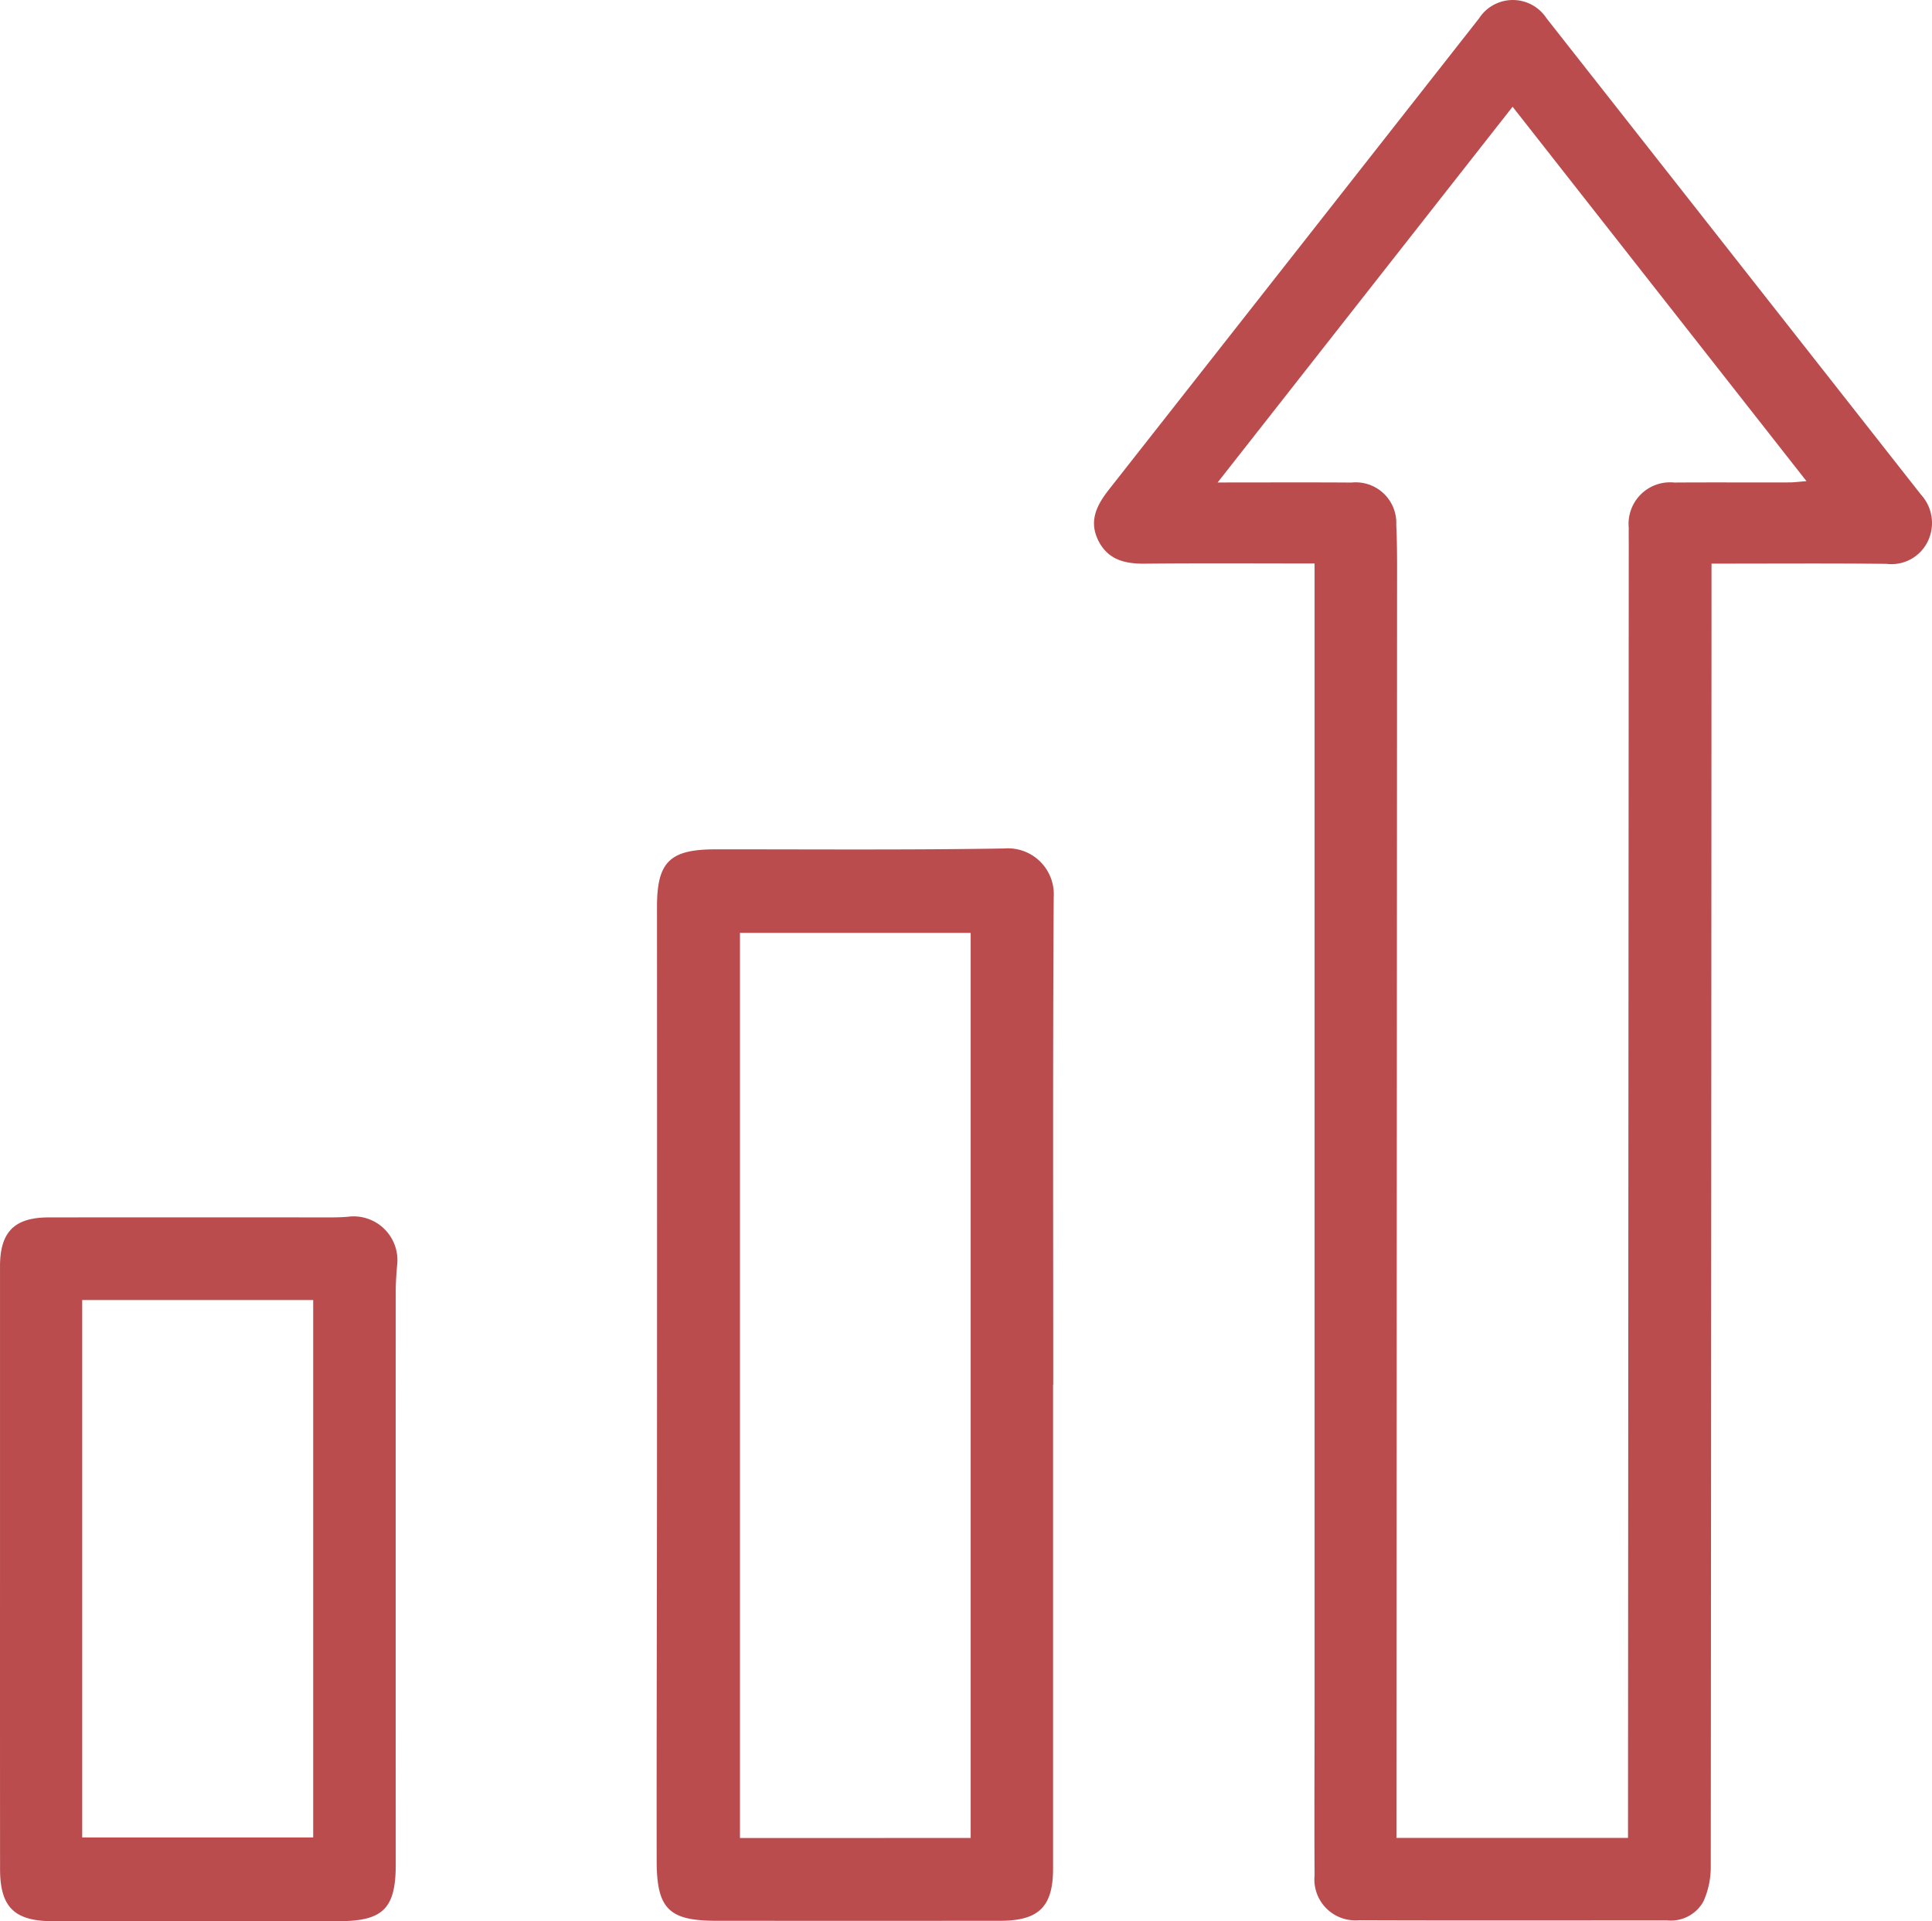 <svg xmlns="http://www.w3.org/2000/svg" viewBox="0 0 130.535 129.813">
    <g id="Group_153" data-name="Group 153" transform="translate(5544.215 1163.942)">
        <path id="Path_8971" data-name="Path 8971" d="M-5215.809-1125.867c-3.929,0-7.688-.025-11.447.013-1.354.014-2.5-.257-3.154-1.564-.658-1.326-.1-2.4.722-3.448q12.505-15.909,25-31.829a2.718,2.718,0,0,1,4.56-.015q12.653,16.091,25.3,32.188a2.844,2.844,0,0,1,.464,3.157,2.73,2.73,0,0,1-2.792,1.523c-3.88-.042-7.761-.015-11.822-.015,0,.5,0,.948,0,1.4q-.015,43.307-.051,86.613a5.7,5.7,0,0,1-.486,2.364,2.508,2.508,0,0,1-2.466,1.3c-6.943,0-13.886.017-20.829-.009a2.768,2.768,0,0,1-2.987-3.038c-.024-3.844,0-7.688,0-11.533v-77.107Zm-6.538-5.474c3.25,0,6.149-.014,9.048.005a2.743,2.743,0,0,1,3.021,2.871c.067,1.409.055,2.823.054,4.235q-.018,41.482-.041,82.965v1.511h15.645v-1.438l.05-85.907c0-.392-.008-.785,0-1.177a2.807,2.807,0,0,1,3.079-3.061c2.589-.017,5.178,0,7.767-.008.328,0,.655-.047,1.162-.085l-19.856-25.3Z" transform="translate(-239.599)" fill="#ba4c4e"/>
        <path id="Path_8972" data-name="Path 8972" d="M-5329.254-884.541q0,16.355,0,32.709c0,2.569-.963,3.523-3.566,3.525q-9.59.006-19.178,0c-3.2,0-4.034-.8-4.038-4.041-.01-8.9.019-17.806.022-26.708q.008-18.884,0-37.769c0-3.03.864-3.878,3.936-3.881,6.51-.006,13.022.05,19.531-.059a3.1,3.1,0,0,1,3.337,3.278c-.067,10.981-.033,21.963-.033,32.944Zm-5.567,30.637V-915.06h-15.587V-853.9Z" transform="translate(-143.811 -185.845)" fill="#ba4c4e"/>
        <path id="Path_8973" data-name="Path 8973" d="M-5544.214-791.457q0-10.239,0-20.477c0-2.323.968-3.3,3.273-3.307q9.474-.011,18.947,0c.431,0,.863-.007,1.292-.046a2.96,2.96,0,0,1,3.316,3.3c-.05.585-.091,1.172-.091,1.758q-.008,19.359,0,38.717c0,2.976-.86,3.825-3.869,3.826q-9.65,0-19.3,0c-2.6,0-3.564-.953-3.565-3.525Q-5544.217-781.337-5544.214-791.457Zm21.16-18.2h-15.607v36.311h15.607Z" transform="translate(0 -266.439)" fill="#ba4c4e"/>
    </g>
</svg>